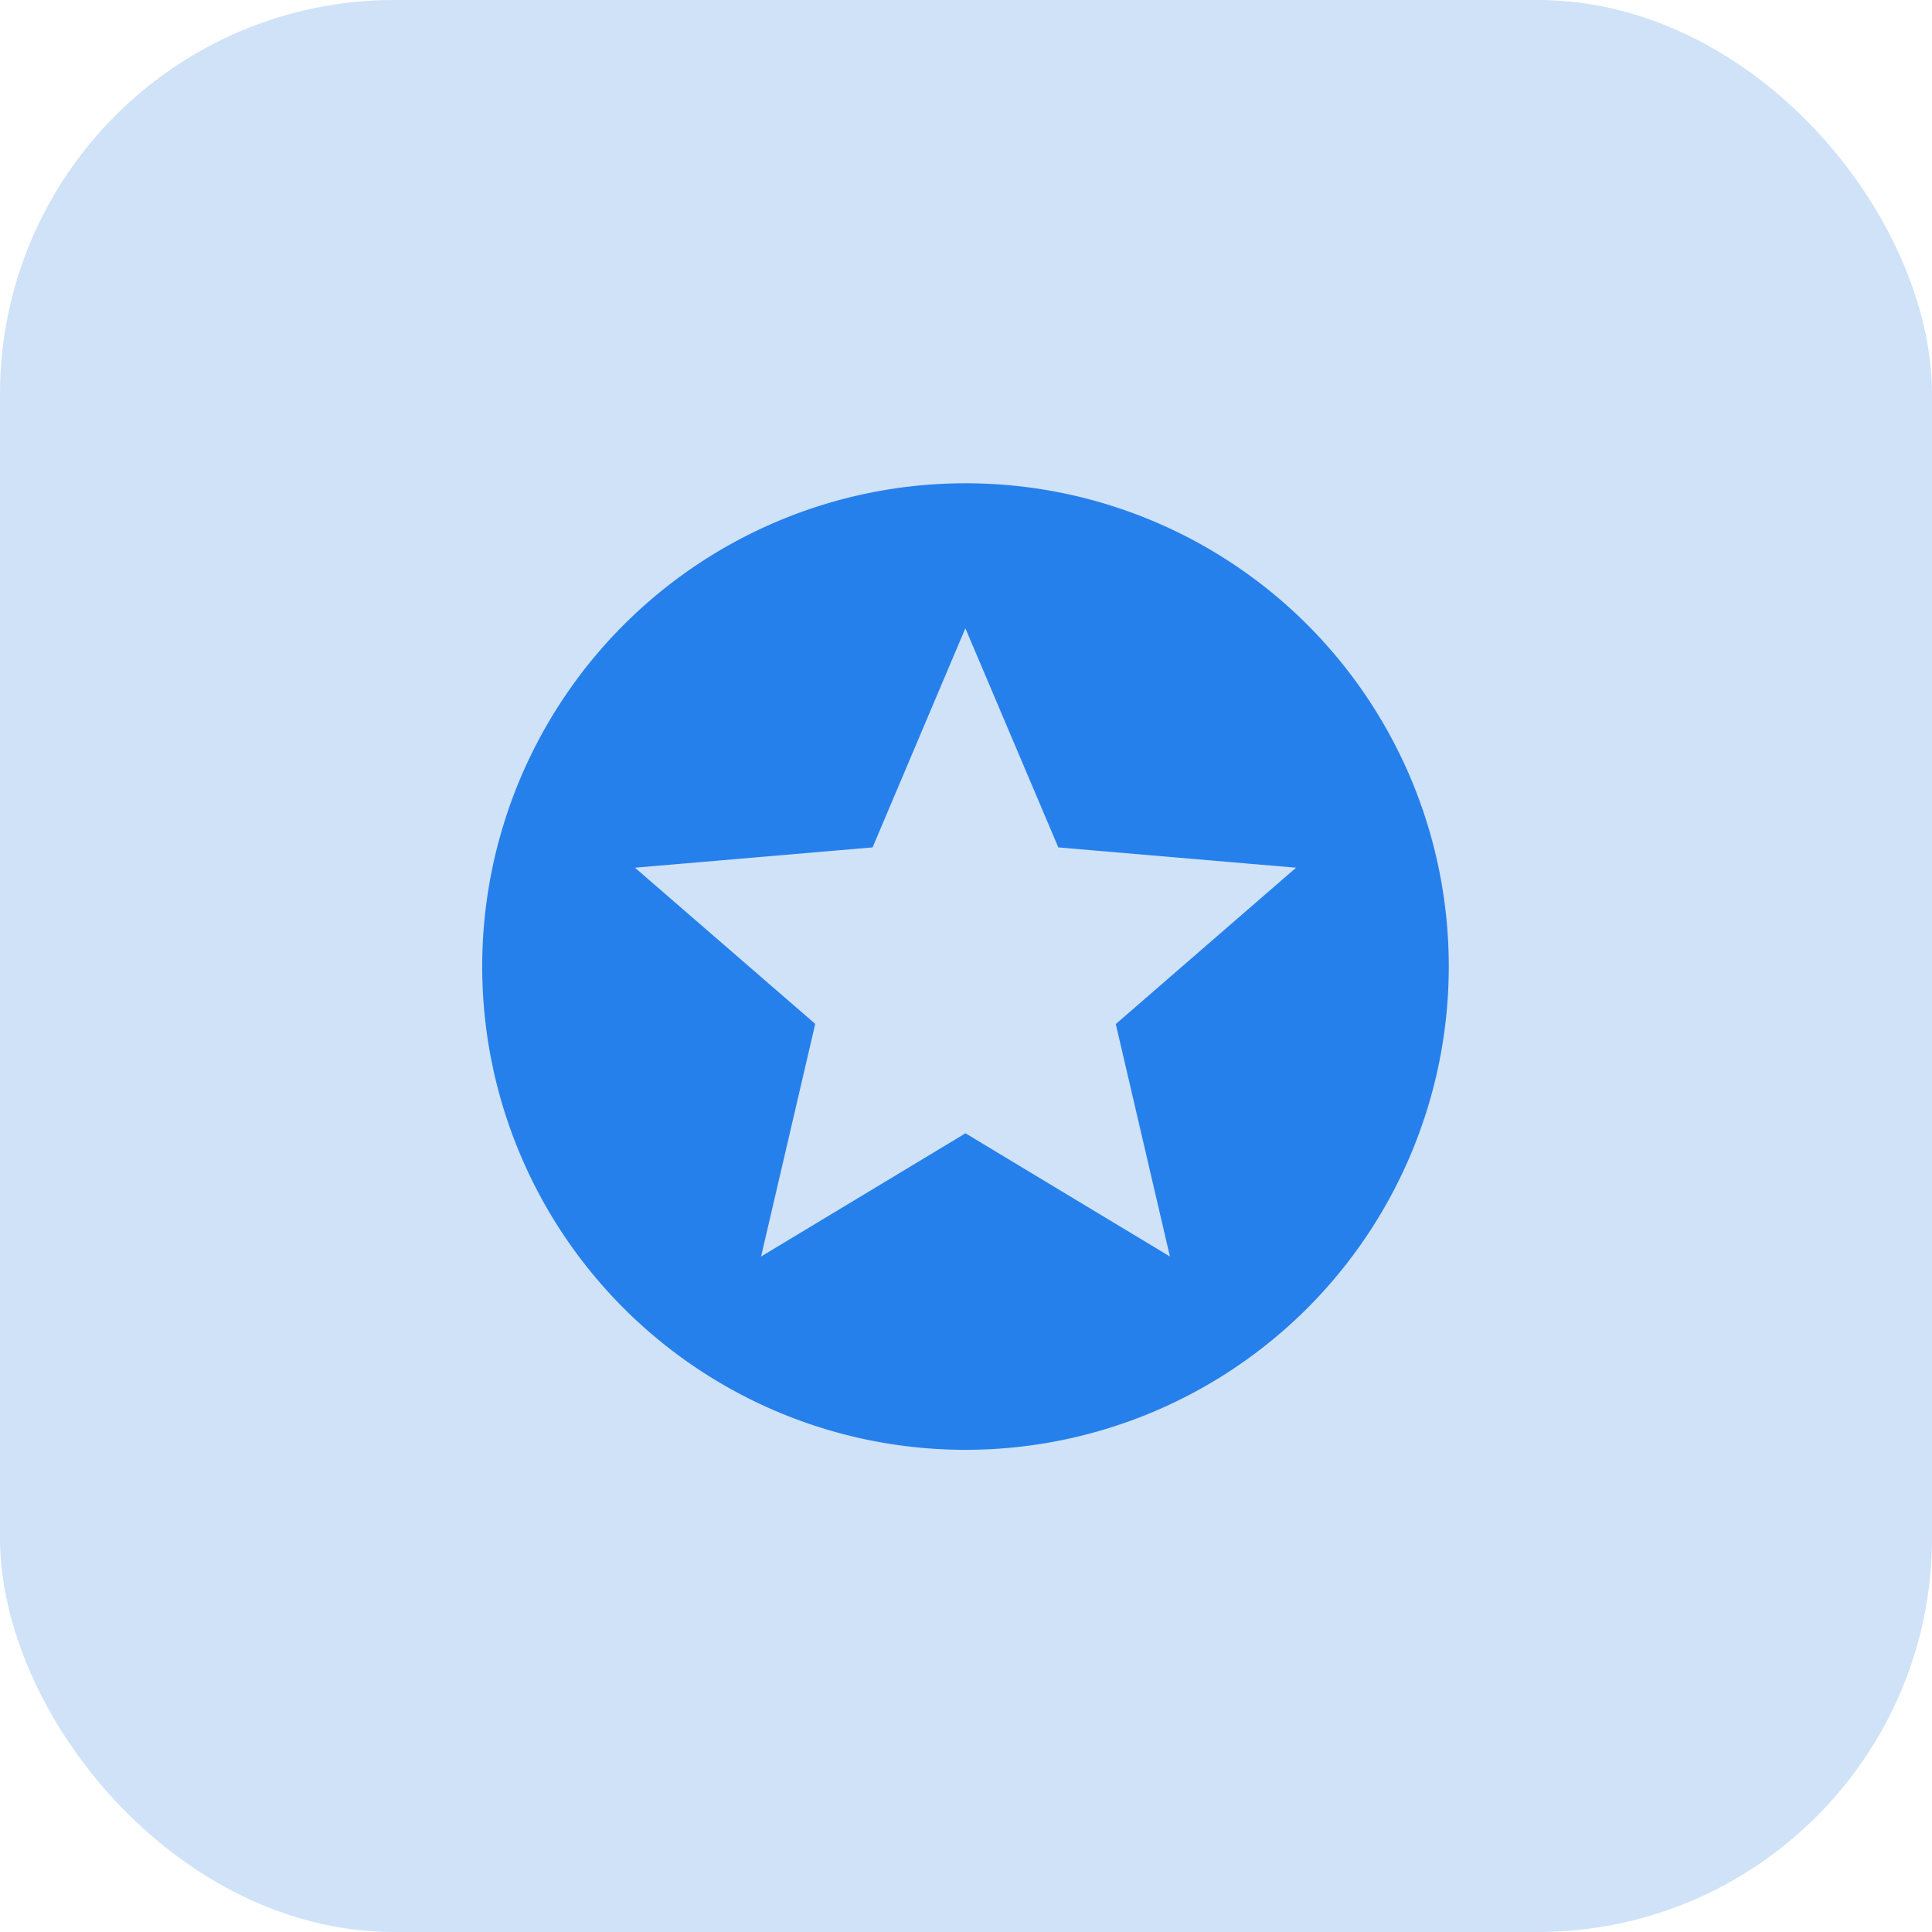 <svg xmlns="http://www.w3.org/2000/svg" width="49" height="49" viewBox="0 0 49 49"><defs><style>.a{fill:#cfe2f7;}.b{fill:#2680eb;}</style></defs><g transform="translate(-0.026)"><rect class="a" width="49" height="49" rx="10" transform="translate(0.026)"/><g transform="translate(12.257 12.257)"><g transform="translate(0 0)"><path class="b" d="M12.25,0A12.257,12.257,0,1,0,24.513,12.257,12.248,12.248,0,0,0,12.25,0Zm5.191,19.611-5.185-3.125L7.072,19.611l1.373-5.9L3.873,9.75,9.9,9.235l2.353-5.558L14.61,9.235l6.03.515-4.572,3.965Z"/></g></g></g></svg>
